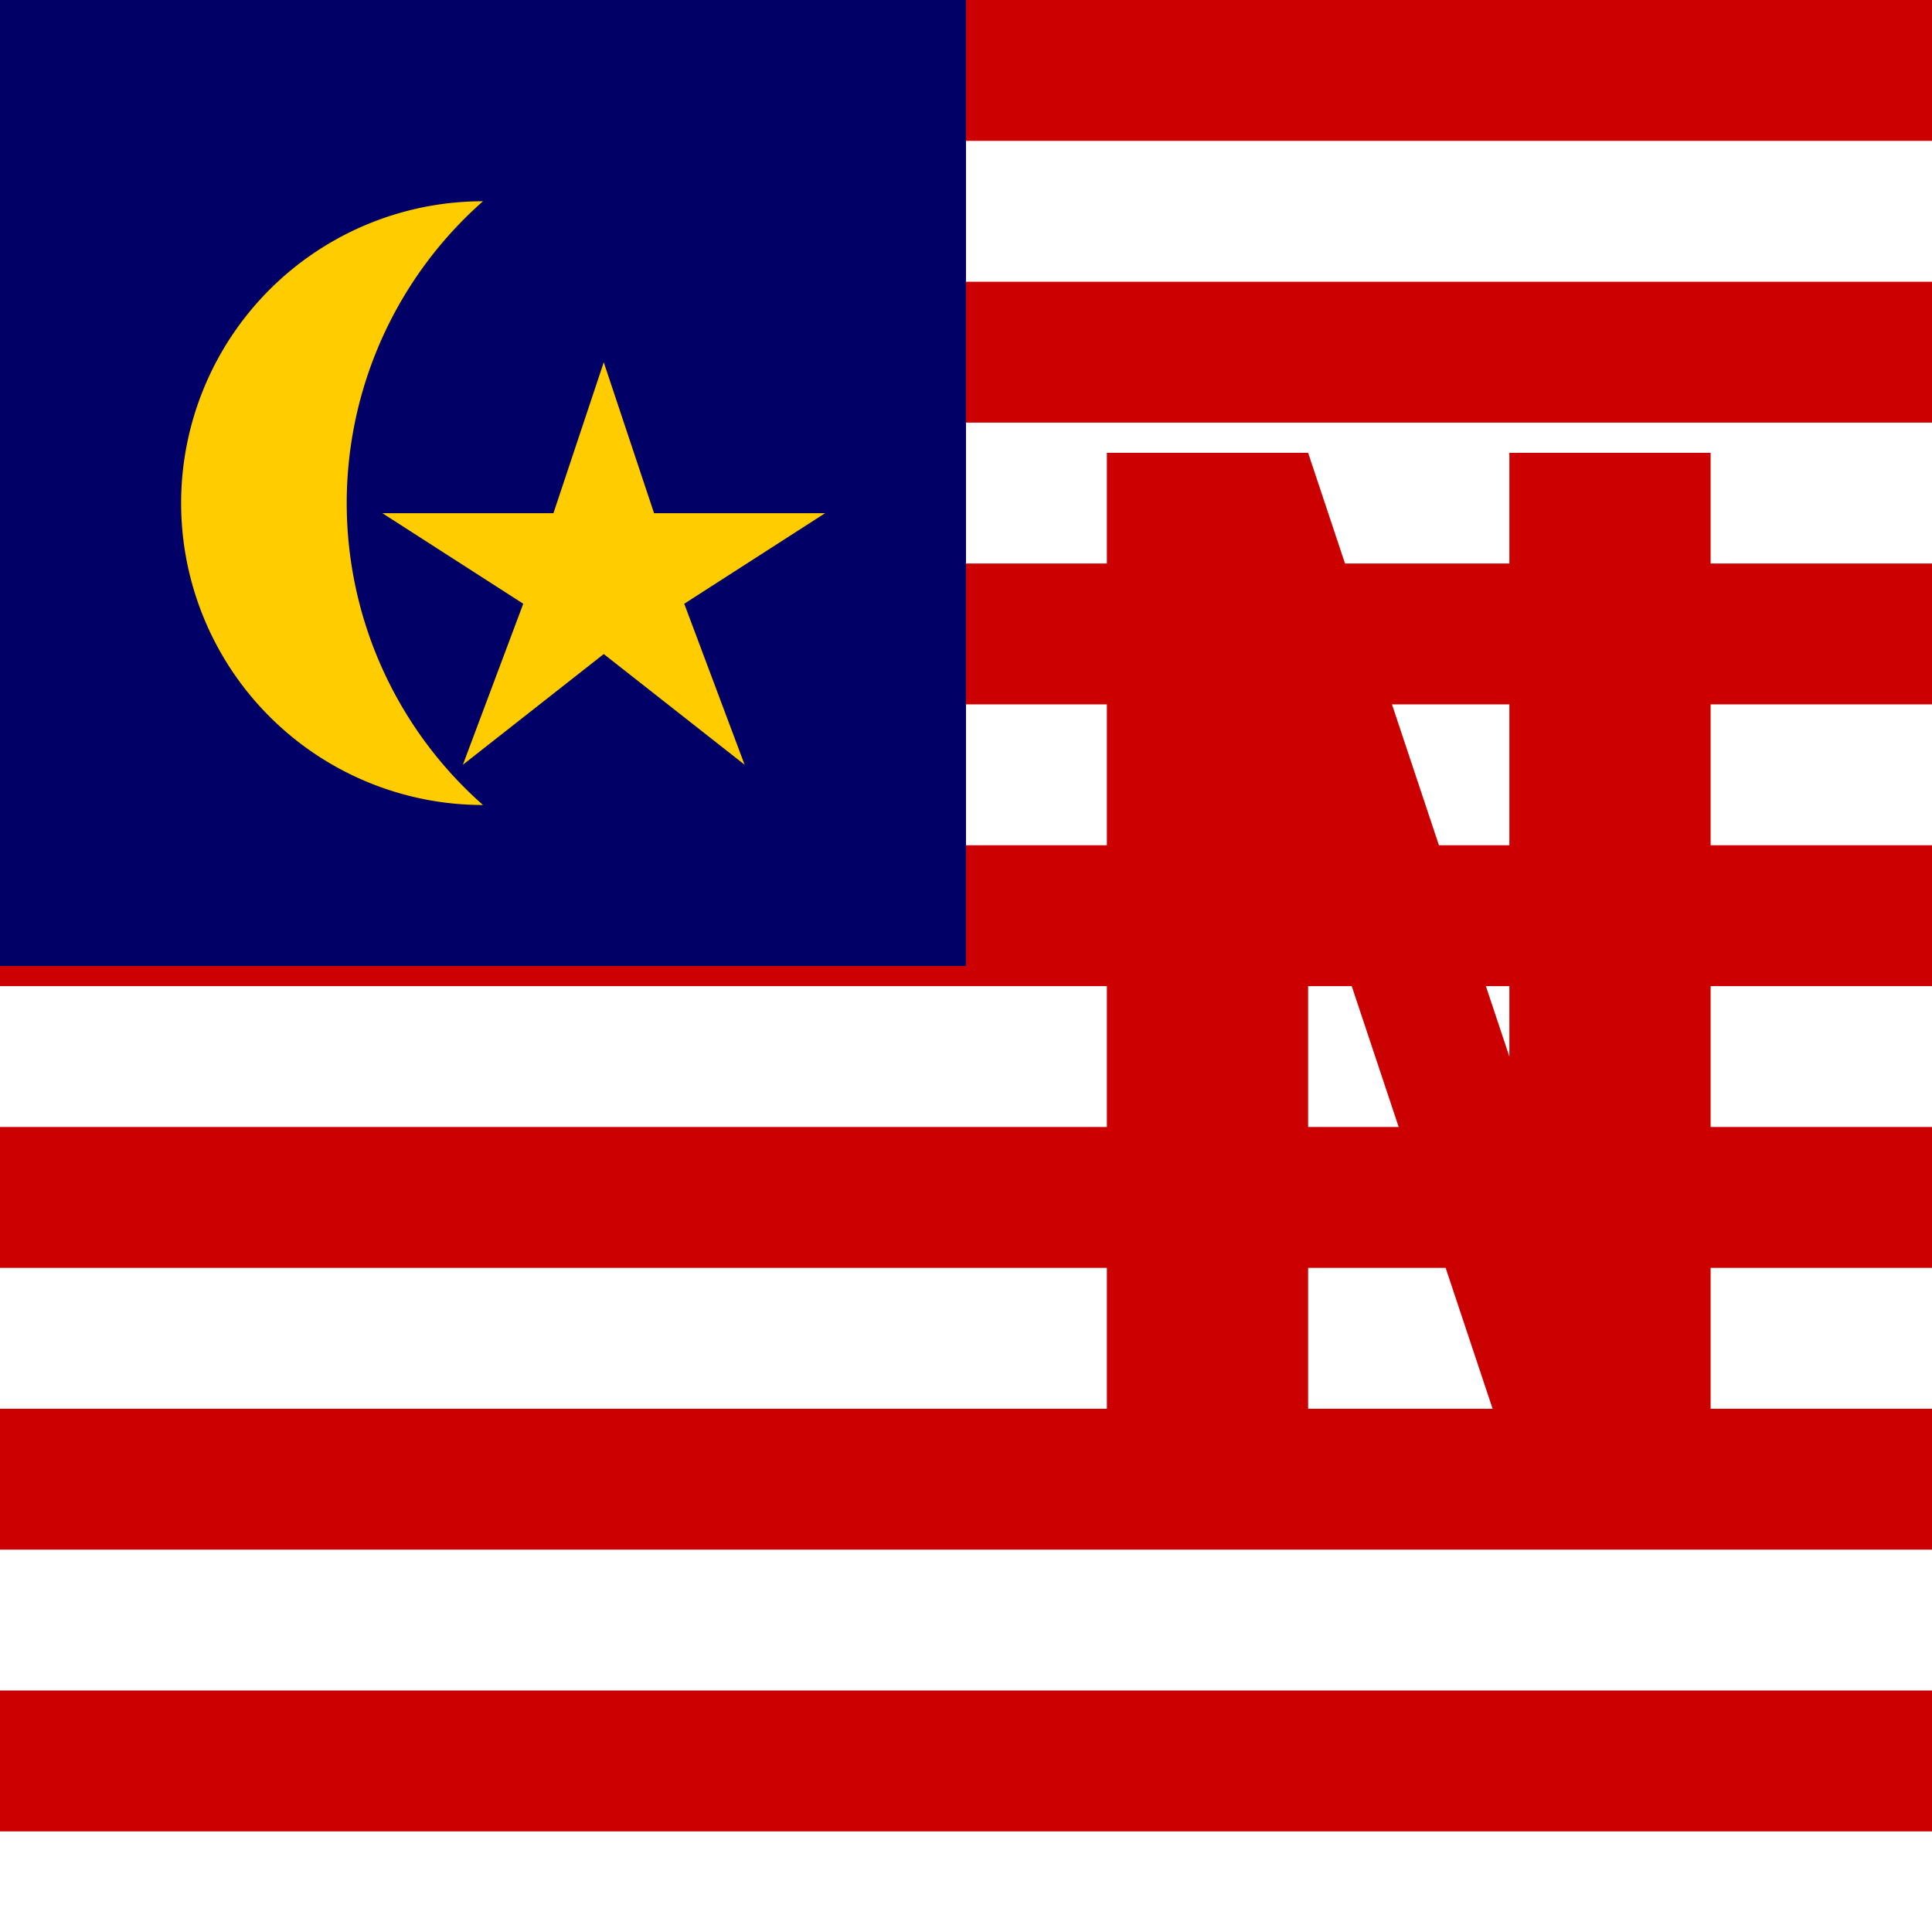 <svg width="192" height="192" viewBox="0 0 192 192" xmlns="http://www.w3.org/2000/svg">
  <!-- Fondo base -->
  <rect width="192" height="192" fill="#FFFFFF"/>
  
  <!-- Rayas inspiradas en la bandera de Malasia -->
  <rect width="192" height="14" y="0" fill="#CC0000"/>
  <rect width="192" height="14" y="28" fill="#CC0000"/>
  <rect width="192" height="14" y="56" fill="#CC0000"/>
  <rect width="192" height="14" y="84" fill="#CC0000"/>
  <rect width="192" height="14" y="112" fill="#CC0000"/>
  <rect width="192" height="14" y="140" fill="#CC0000"/>
  <rect width="192" height="14" y="168" fill="#CC0000"/>
  
  <!-- Cantón azul con luna y estrella -->
  <rect width="96" height="96" fill="#000066"/>
  
  <!-- Luna creciente -->
  <path d="M48 20 A40 40 0 0 0 48 80 A30 30 0 0 1 48 20" fill="#FFCC00"/>
  
  <!-- Estrella -->
  <polygon points="60,36 65,51 82,51 68,60 74,76 60,65 46,76 52,60 38,51 55,51" fill="#FFCC00"/>
  
  <!-- Silueta N para Nudeify -->
  <path d="M110 45 L110 145 L130 145 L130 85 L150 145 L170 145 L170 45 L150 45 L150 105 L130 45 Z" fill="#CC0000"/>
</svg>
